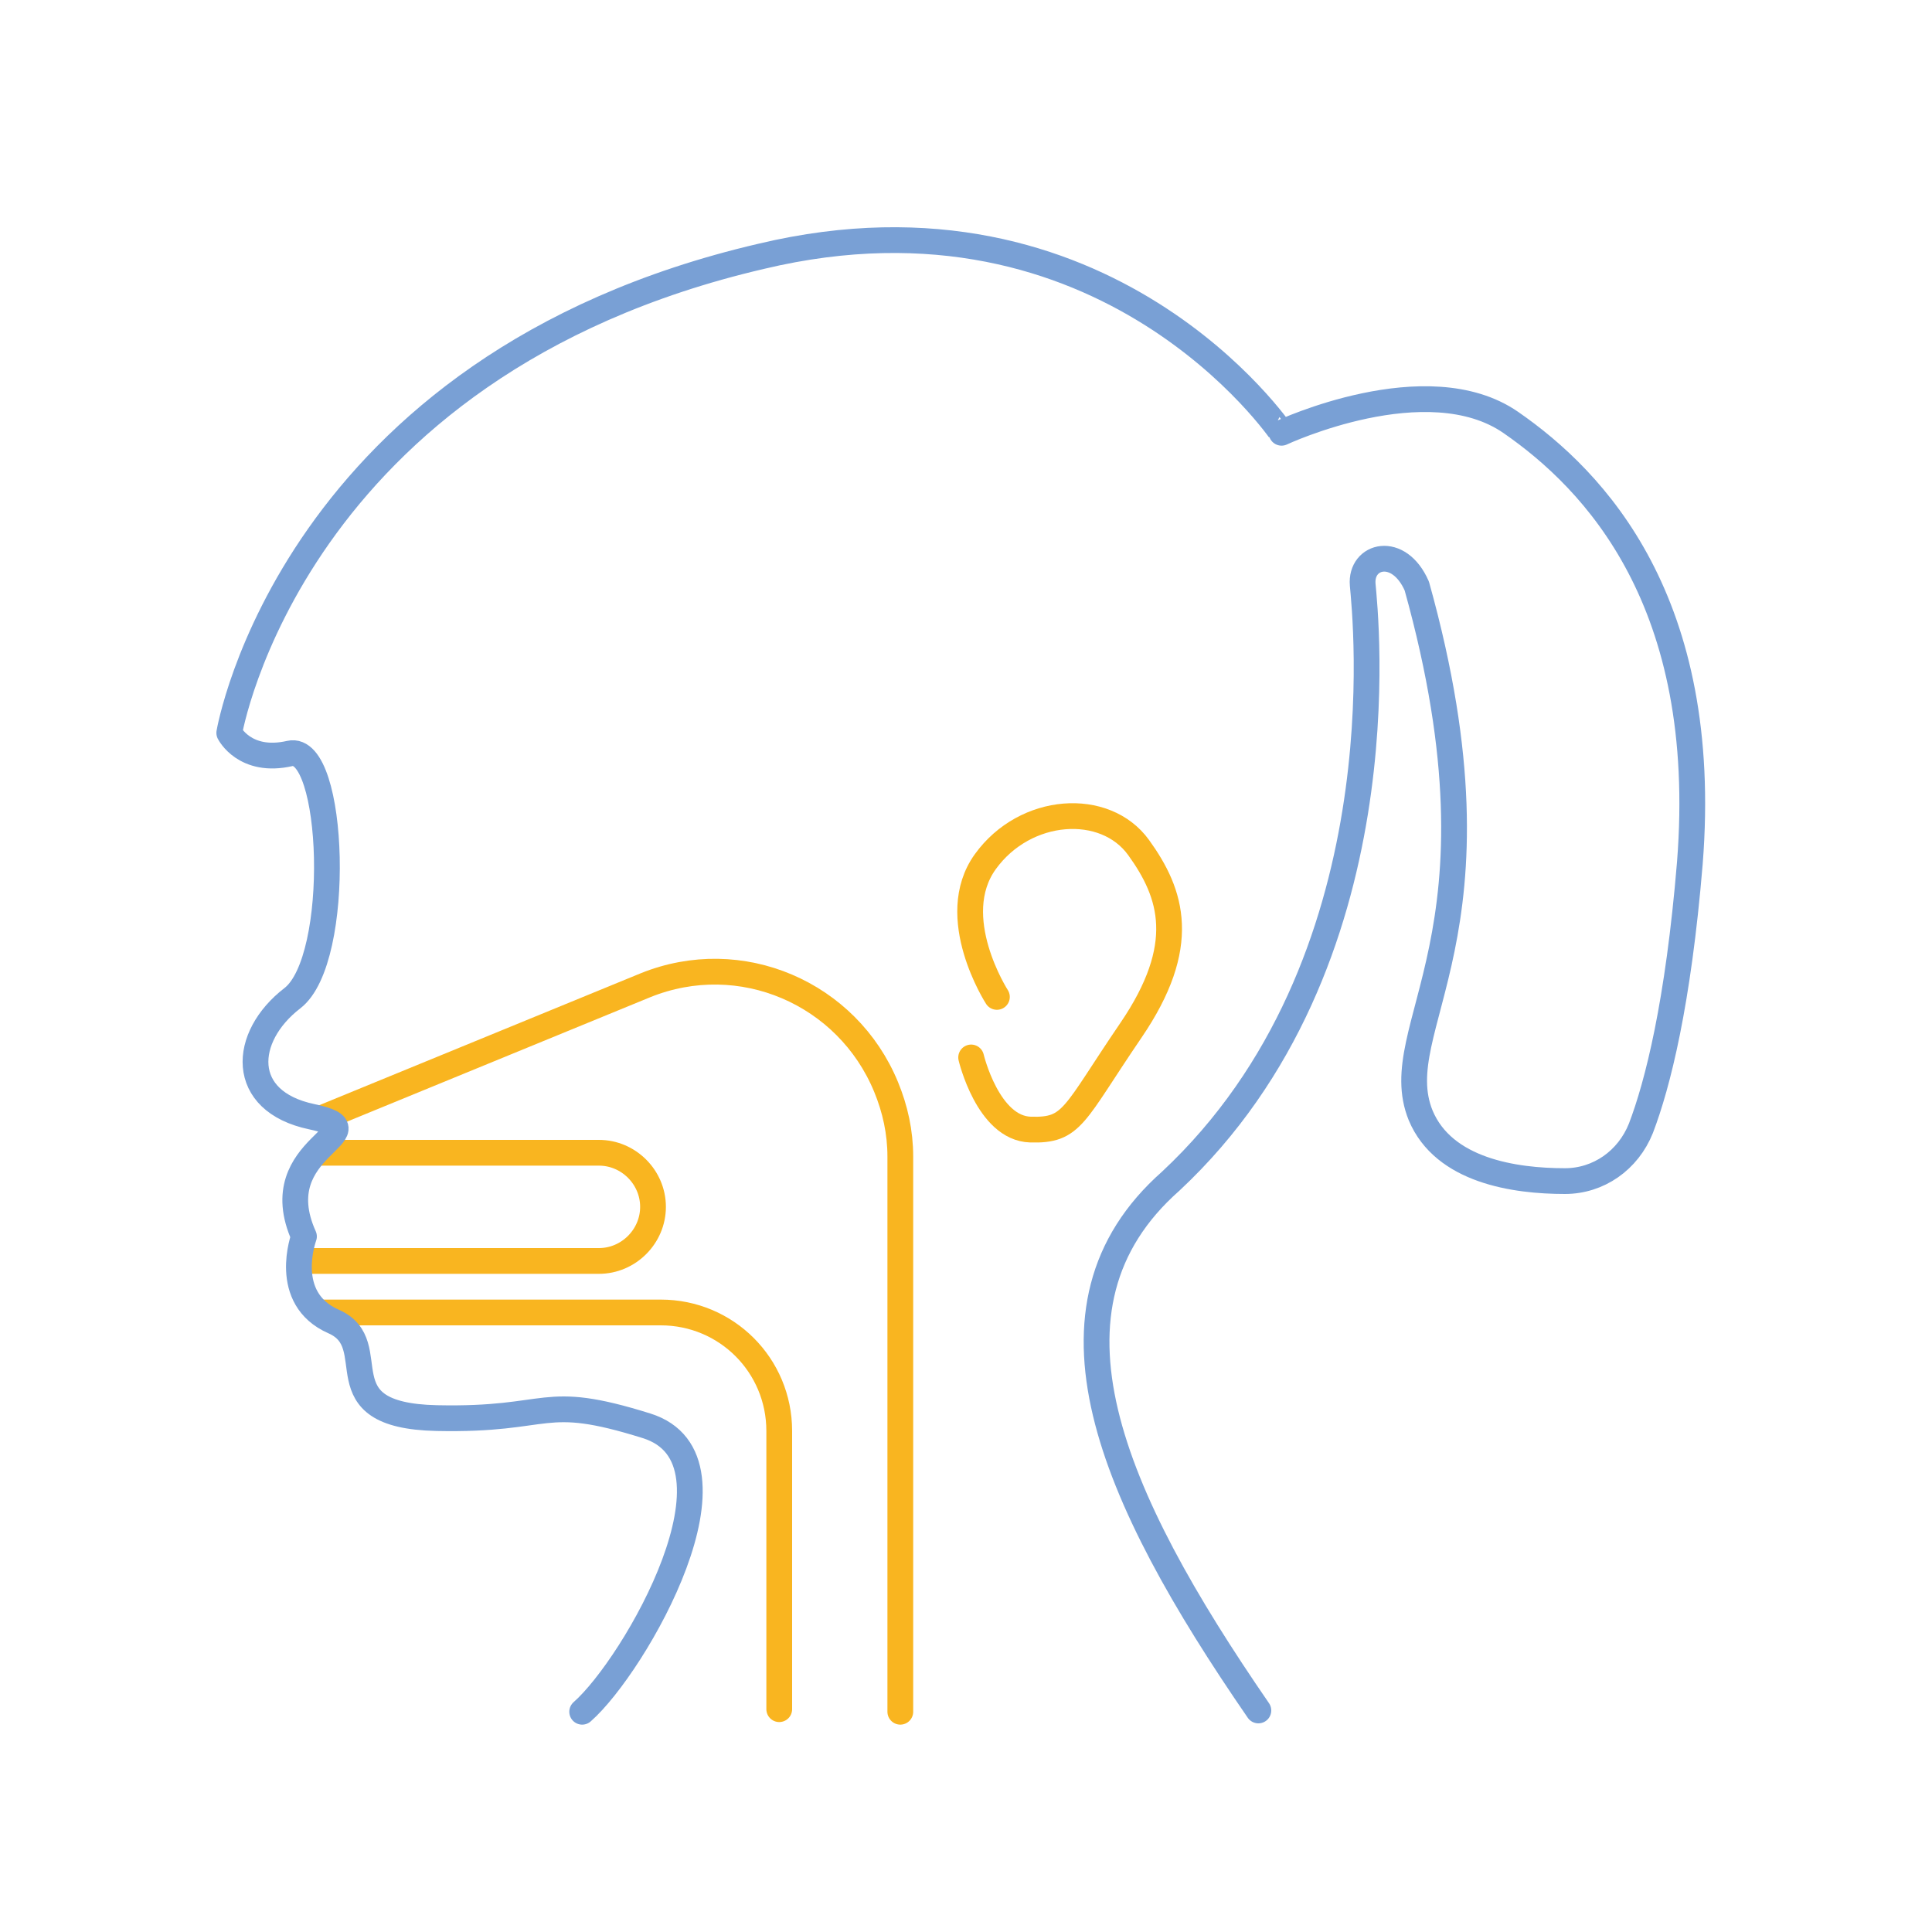 <?xml version="1.0" encoding="utf-8"?>
<!-- Generator: Adobe Illustrator 24.1.2, SVG Export Plug-In . SVG Version: 6.00 Build 0)  -->
<svg version="1.1" id="Слой_1" xmlns="http://www.w3.org/2000/svg" xmlns:xlink="http://www.w3.org/1999/xlink" x="0px" y="0px"
	 viewBox="0 0 150 150" style="enable-background:new 0 0 150 150;" xml:space="preserve">
<style type="text/css">
	.st0{fill:none;}
	.st1{fill:none;stroke:#F9B520;stroke-width:2;stroke-linecap:round;stroke-linejoin:round;}
	.st2{fill:none;stroke:#79A0D5;stroke-width:2;stroke-linecap:round;stroke-linejoin:round;}
</style>
<g id="бордер">
	<rect class="st0" width="150" height="150"/>
</g>
<g id="Слой_158">
	<path class="st1" d="M23.5,97.9h23c2.3,0,4.2-1.9,4.2-4.2c0,0,0,0,0,0l0,0c0-2.3-1.9-4.2-4.2-4.2H24.7"/>
	<path class="st1" d="M25,101.9h26.3c5.1,0,9.2,4.1,9.2,9.2l0,0v21.6"/>
	<path class="st1" d="M25,86.8l25.1-10.3c7.4-3,15.7,0.6,18.7,7.9c0.7,1.7,1.1,3.5,1.1,5.4v43.1"/>
	<path class="st1" d="M77.4,77.4c0,0-4-6.2-0.9-10.5s9.3-4.7,11.9-1.1s3.9,7.6-0.6,14.2s-4.5,7.8-7.8,7.7s-4.6-5.6-4.6-5.6"/>
	<path class="st2" d="M97.7,132.8c-11.5-16.7-17.9-31.3-6.8-41.1c18.1-16.9,15.1-44,14.9-46.3s2.8-3.1,4.2,0.1
		c7.6,27.2-2.5,34.2,0.3,41.1c1.8,4.3,7.3,5.1,11.2,5.1c2.6,0,4.9-1.6,5.9-4.1c1.3-3.4,2.9-9.7,3.8-20.6
		c1.6-20.3-7.4-29.7-13.9-34.2s-17.8,0.8-17.8,0.8S85.9,13.5,59.1,19.9c-36.5,8.5-41.3,37-41.3,37s1.2,2.4,4.7,1.6s4.1,16,0.2,19
		s-4.2,8,1.5,9.2s-3.8,2.2-0.6,9.3c0,0-1.8,4.8,2.3,6.6s-1.1,7.3,8,7.5s8-2,16.3,0.6s-0.9,18.6-5,22.2"/>
</g>
</svg>

